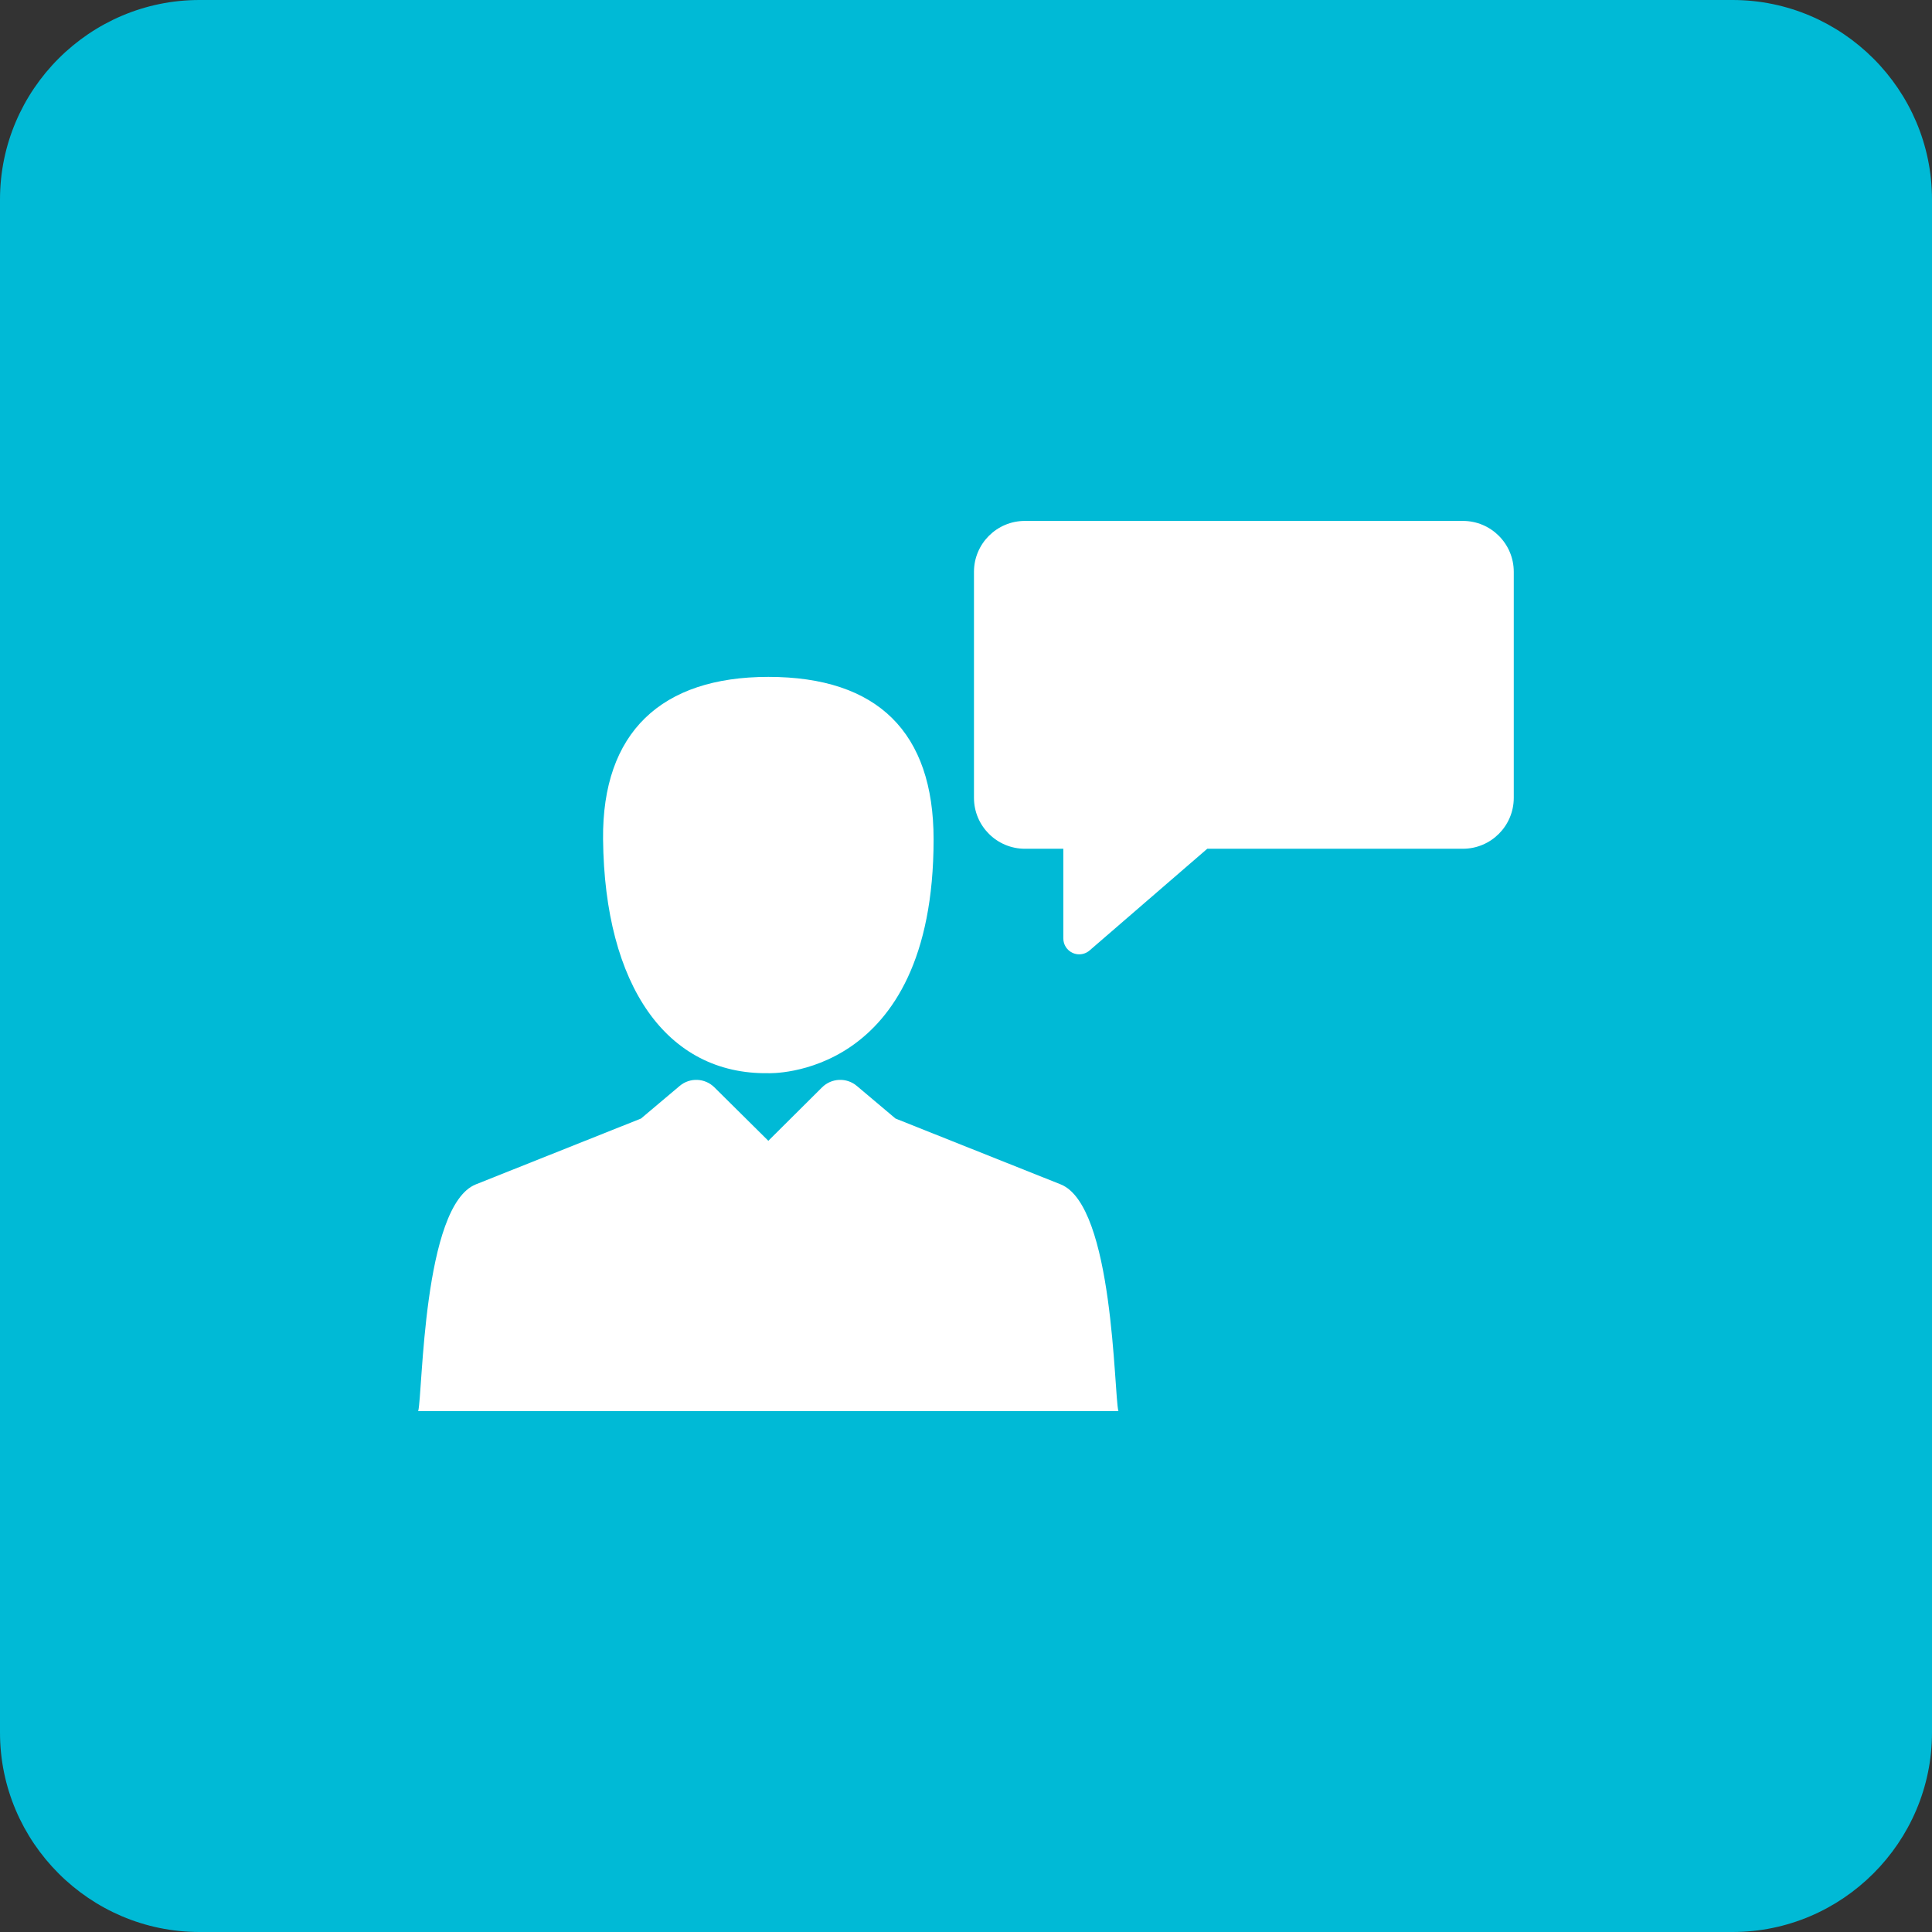<!-- Generator: Adobe Illustrator 19.2.1, SVG Export Plug-In  -->
<svg version="1.1"
	 xmlns="http://www.w3.org/2000/svg" xmlns:xlink="http://www.w3.org/1999/xlink" xmlns:a="http://ns.adobe.com/AdobeSVGViewerExtensions/3.0/"
	 x="0px" y="0px" width="48px" height="48px" viewBox="0 0 48 48" style="enable-background:new 0 0 48 48;" xml:space="preserve">
<rect x="0" y="0" width="48" height="48" fill="#333333" stroke="none"/>
<style type="text/css">
	.st0{fill:#00BAD6;}
	.st1{fill:#FFFFFF;}
</style>
<defs>
</defs>
<path class="st0" d="M43.047,48H4.954C2.229,48,0,45.771,0,43.047V4.954C0,2.229,2.229,0,4.954,0h38.093C45.771,0,48,2.229,48,4.954
	v38.093C48,45.771,45.771,48,43.047,48z"/>
<g>
	<path class="st1" d="M36.345,12.942H25.463c-0.698,0-1.265,0.567-1.265,1.265v5.615c0,0.698,0.568,1.265,1.265,1.265h0.955v2.229
		c0,0.154,0.09,0.294,0.23,0.358c0.053,0.024,0.108,0.036,0.164,0.036c0.093,0,0.185-0.033,0.258-0.096l2.924-2.527h6.35
		c0.698,0,1.265-0.567,1.265-1.265v-5.614C37.61,13.509,37.042,12.942,36.345,12.942z"/>
	<path class="st1" d="M19.09,26.663c0,0,4.105,0.166,4.105-5.809c0-2.657-1.387-4.037-4.105-4.037c-2.661,0-4.134,1.379-4.107,4.037
		C15.021,24.493,16.568,26.701,19.09,26.663z"/>
	<path class="st1" d="M26.351,29.425l-4.102-1.635l-0.961-0.81c-0.254-0.214-0.628-0.199-0.864,0.035l-1.335,1.328l-1.34-1.328
		c-0.235-0.234-0.61-0.249-0.863-0.035l-0.961,0.81l-4.102,1.635c-1.321,0.526-1.32,5.204-1.433,5.634h17.396
		C27.673,34.63,27.673,29.951,26.351,29.425z"/>
</g>
</svg>